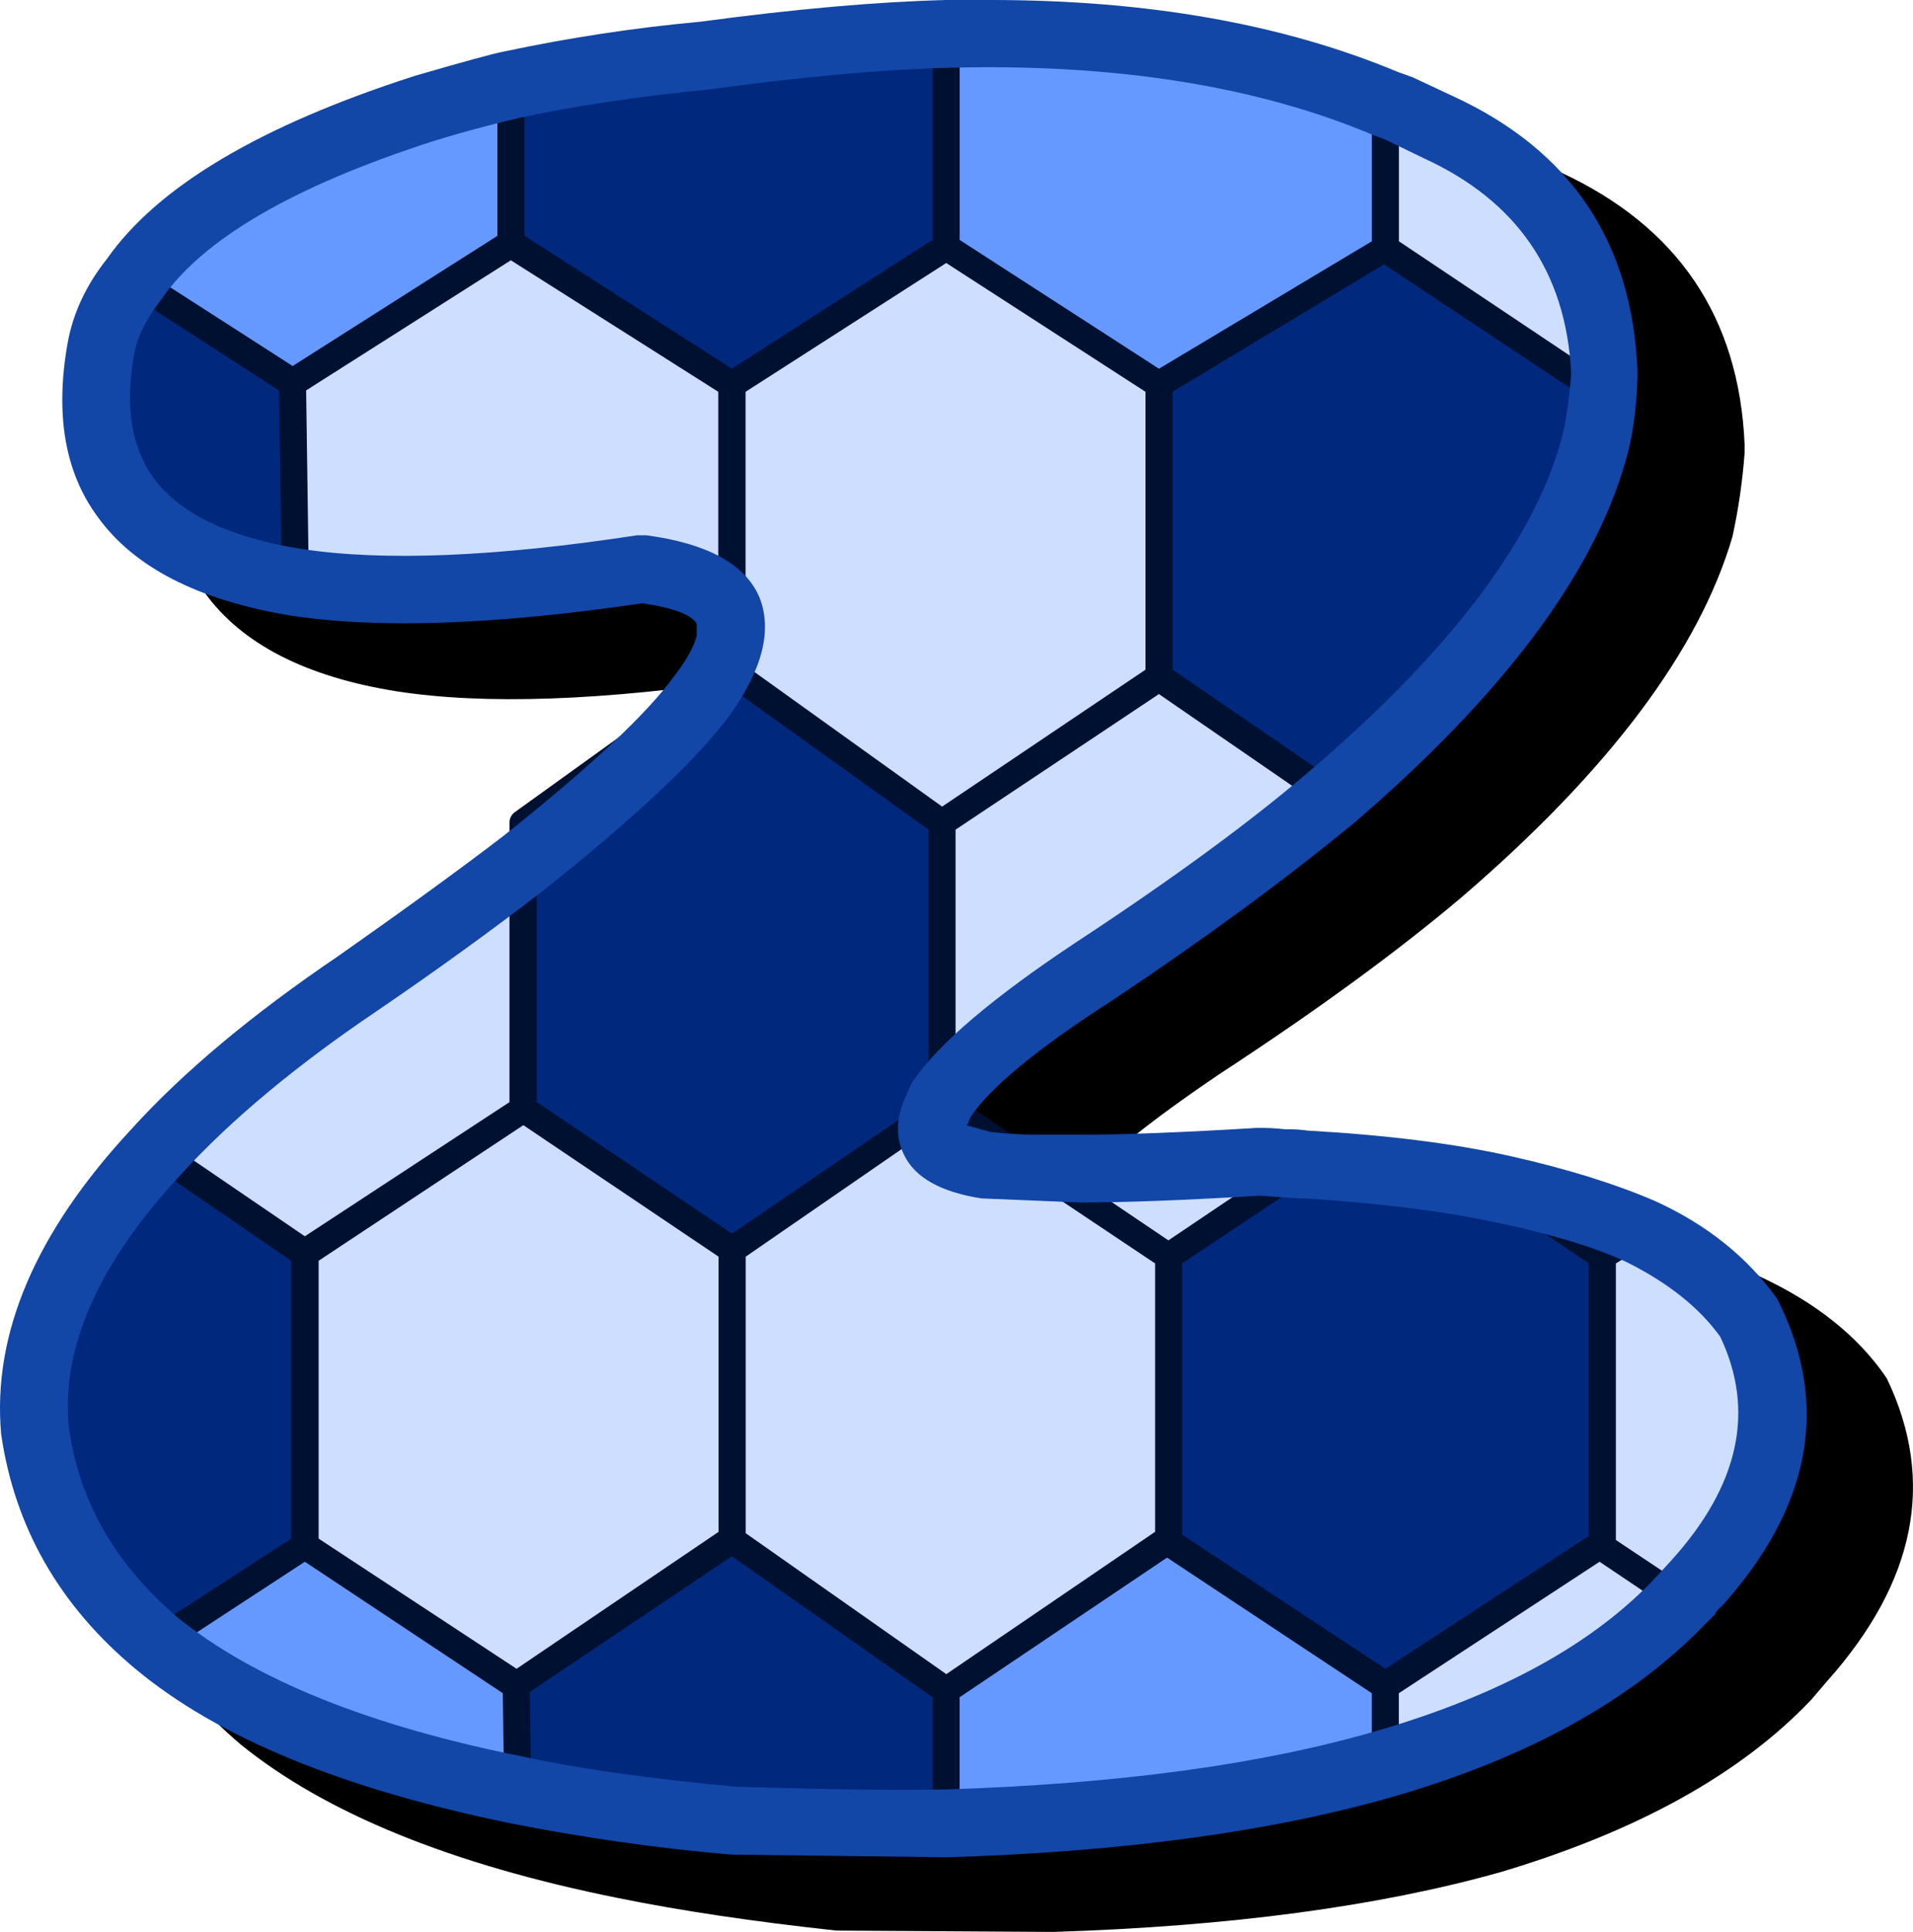 <?xml version="1.0" encoding="iso-8859-1"?>
<!-- Generator: Adobe Illustrator 20.1.0, SVG Export Plug-In . SVG Version: 6.00 Build 0)  -->
<svg version="1.0" id="Layer_1" xmlns="http://www.w3.org/2000/svg" xmlns:xlink="http://www.w3.org/1999/xlink" x="0px" y="0px"
	 viewBox="0 0 905.15 914.1" enable-background="new 0 0 905.15 914.1" xml:space="preserve">
<title>patchworkletters_0052</title>
<path d="M825.48,214.25v-3.85c-2.56-60.267-31.64-103.243-87.24-128.93L717.08,71.2l-2.57-0.64l-2.57-1.28
	c-54.313-22.667-118.46-34-192.44-34l-21.81,0.64c-32.073,0.427-70.56,3.847-115.46,10.26c-36.78,3.42-67.78,8.123-93,14.11
	c-12,2.567-26.333,6.203-43,10.91c-73.127,24.373-121.663,53.453-145.61,87.24c-9.833,12.373-16.04,25.417-18.62,39.13
	c-5.547,32.953-0.623,60.537,14.77,82.75c17.533,24.373,47.897,39.983,91.09,46.83c41.48,6.413,96.86,4.49,166.14-5.77
	c14.967,1.713,23.52,4.92,25.66,9.62c2.567,2.567-0.64,10.693-9.62,24.38c-6.413,8.553-15.607,18.39-27.58,29.51l-48.75,34.64
	c-1.612,1.489-2.541,3.576-2.57,5.77v3.85l-3.21,2.57c-25.66,19.247-51.533,37.85-77.62,55.81
	c-41.053,28.227-73.767,55.597-98.14,82.11c-44.9,48.753-65.213,97.087-60.94,145c6,43.62,26.953,80.62,62.86,111
	c40.2,32.5,99.643,56.663,178.33,72.49c29.507,6,63.933,11.133,103.28,15.4l102.64,0.64c83.387-2.613,153.94-12.047,211.66-28.3
	c64.587-19.247,113.56-46.403,146.92-81.47l7.7-9c41.907-47.04,51.313-94.707,28.22-143l-1.28-1.92
	c-13.26-18.813-32.717-34.21-58.37-46.19c-17.107-8.553-39.557-15.61-67.35-21.17c-31.622-7.059-63.836-11.14-96.22-12.19
	c-3.831-0.477-7.69-0.691-11.55-0.64c-4.205-0.991-8.522-1.425-12.84-1.29c-42.767,3.42-77.407,4.49-103.92,3.21
	c-4.499,0.08-8.999-0.134-13.47-0.64l-16-10.26c9.407-12.4,31.217-30.147,65.43-53.24c45.76-29.933,83.82-57.73,114.18-83.39
	C761.15,364.793,803.903,307.9,819.71,254C822.567,240.902,824.496,227.619,825.48,214.25z"/>
<path fill="#6699FF" d="M655.49,117.39V48.75C597.763,25.23,528.487,14.313,447.66,16v100.75l100.71,65.43L655.49,117.39z"/>
<path fill="#6699FF" d="M137.83,180.9l103.92-65.43V40.41c-4.707,0.853-18.39,4.487-41.05,10.9
	c-69.707,22.667-115.68,49.61-137.92,80.83L137.83,180.9z"/>
<path fill="#6699FF" d="M244.31,797.35l-100.07-65.43l-70.56,45.54c37.633,30.793,94.74,53.887,171.32,69.28L244.31,797.35z"/>
<path fill="#6699FF" d="M776.09,583.1c-16.253-7.7-37.637-14.543-64.15-20.53l46.19,32.07L776.09,583.1z"/>
<path fill="#6699FF" d="M447.66,799.91v62.86c81.253-2.567,150.533-11.973,207.84-28.22v-37.2l-103.28-68h-0.64L447.66,799.91z"/>
<path fill="#CEDEFF" d="M681.15,60.3l-25.66-11.55v68.64L753,182.82l6.41-3.85v-3.21C756.843,121.88,730.757,83.393,681.15,60.3z"/>
<path fill="#00287D" d="M753.64,214.25L753,182.82l-97.5-65.43l-107.13,64.79v138.56l82.11,56.45
	C698.047,318.597,739.1,264.283,753.64,214.25z"/>
<path fill="#CEDEFF" d="M753.64,214.25c2.14-7.267,4.063-19.027,5.77-35.28l-6.41,3.85L753.64,214.25z"/>
<path fill="#00287D" d="M346.31,182.18l101.35-65.43V16c-32.927,0.427-70.987,3.847-114.18,10.26
	c-36.32,3.447-66.897,8.163-91.73,14.15v75.05L346.31,182.18z"/>
<path fill="#CEDEFF" d="M548.37,320.74V182.18l-100.71-65.43l-101.35,65.43v136l99.43,71.2L548.37,320.74z"/>
<path fill="#CEDEFF" d="M304,269.42c44.047,5.133,53.453,25.02,28.22,59.66l14.11-10.91v-136l-104.58-66.71L137.83,180.9l1.92,94.94
	C181.663,281.82,236.413,279.68,304,269.42z"/>
<path fill="#00287D" d="M445.73,389.37l-99.43-71.2l-14.11,10.91c-16.253,21.38-44.477,47.893-84.67,79.54v116.1l98.79,66.71
	l96.86-66.71l2.57-4.49V389.37H445.73z"/>
<path fill="#CEDEFF" d="M491.28,552.95l-25-1.92c-22.24-3.847-29.937-12.613-23.09-26.3l-96.86,66.71v137.27l101.35,71.2
	l103.92-70.56l1.28-0.64V594.64L491.28,552.95z"/>
<path fill="#CEDEFF" d="M445.73,522.8l-2.57,1.92c-6.84,13.687,0.86,22.447,23.1,26.28l25,1.92L445.73,522.8z"/>
<path fill="#CEDEFF" d="M630.48,377.19l-82.11-56.45l-102.64,68.63v130.86c9.833-15.393,33.997-35.707,72.49-60.94
	C563.12,429.357,600.54,401.99,630.48,377.19z"/>
<path fill="#CEDEFF" d="M606.74,550.38c-3.615-0.495-7.262-0.709-10.91-0.64c-39.773,2.993-74.627,4.063-104.56,3.21l61.58,41.7
	l64.8-43.65C614.035,550.512,610.387,550.305,606.74,550.38z"/>
<path fill="#00287D" d="M758.13,594.64l-46.19-32.07c-26.513-5.56-57.947-9.41-94.3-11.55l-64.79,43.62v134.07l-0.64,0.64l103.28,68
	l102-66.71l0.64-0.64V594.64z"/>
<path fill="#00287D" d="M139.75,275.83l-1.92-94.94l-75.05-48.75c-7.424,9.674-12.676,20.834-15.4,32.72
	C36.687,227.293,67.477,264.283,139.75,275.83z"/>
<path fill="#CEDEFF" d="M247.52,524.72v-116.1c-23.093,17.96-49.18,36.777-78.26,56.45c-39.773,27.367-71.633,54.093-95.58,80.18
	l70.56,47.47L247.52,524.72z"/>
<path fill="#00287D" d="M332.19,329.07l-84.67,60.3v19.24C287.72,376.97,315.943,350.457,332.19,329.07z"/>
<path fill="#00287D" d="M346.31,728.71l-102,68.64l0.69,49.39c26.513,5.56,60.513,10.477,102,14.75
	c39.773,1.28,73.343,1.707,100.71,1.28v-62.86L346.31,728.71z"/>
<path fill="#00287D" d="M73.68,777.46l70.56-45.55V592.72l-70.56-47.47c-41.907,44.9-60.937,88.733-57.09,131.5
	C21.723,716.097,40.753,749.667,73.68,777.46z"/>
<path fill="#CEDEFF" d="M346.31,728.71V591.44l-98.79-66.71l-103.28,68v139.2l100.07,65.43L346.31,728.71z"/>
<path fill="#CEDEFF" d="M758.13,594.64v137.92l37.21,24.38l7.06-7.7c37.2-41.493,45.75-83.19,25.65-125.09
	c-11.12-16.253-28.453-29.937-52-41.05L758.13,594.64z"/>
<path fill="#CEDEFF" d="M795.34,756.94l-37.21-24.38l-0.64-1.92l-102,66.71v37.2C717.077,816.59,763.693,790.72,795.34,756.94z"/>
<path fill="#001031" d="M760.05,214.25L759.41,186l3.21-1.92c3.42-2.567,4.06-5.567,1.92-9c-2.567-3.42-5.567-4.06-9-1.92
	l-2.54,1.96l-91.09-60.94V48.75c0-4.273-2.137-6.41-6.41-6.41s-6.41,2.137-6.41,6.41v65.43l-100.71,60.3l-94.3-60.94V16
	c0-4.273-2.137-6.41-6.41-6.41c-4.273,0-6.417,2.137-6.43,6.41v97.5l-94.94,60.94l-98.14-62.86V40.41c0-4.273-2.137-6.41-6.41-6.41
	c-4.273,0-6.41,2.137-6.41,6.41v71.2l-96.87,61.59L66.62,127c-3.847-2.14-6.847-1.5-9,1.92c-2.567,3.42-1.927,6.42,1.92,9
	l72.49,46.83l1.28,91.09c0,4.273,2.137,6.41,6.41,6.41c4.273-0.853,6.41-3.207,6.41-7.06l-1.28-90.45l96.86-61.58l98.14,62.22V315
	l-96.22,69.28c-1.658,1.175-2.621,3.099-2.57,5.13v132.11L144.24,585l-66.71-45.52c-3.847-2.14-6.847-1.5-9,1.92
	c-2.14,3.847-1.5,6.847,1.92,9l67.35,46.19v131.5l-67.33,43.6c-3.847,2.567-4.487,5.567-1.92,9c2.14,3.42,5.14,4.06,9,1.92
	L144.24,739l93.66,62.2l0.64,46.19c0,3.847,2.137,5.77,6.41,5.77c4.273,0,6.41-2.137,6.41-6.41l-0.64-46.19l95.58-64.15l94.94,66.71
	v59.66c0,4.273,2.137,6.41,6.41,6.41c4.273,0,6.41-2.137,6.41-6.41v-59.66l98.14-66.07l96.86,64.15v33.36
	c0,4.273,2.137,6.41,6.41,6.41s6.41-2.137,6.41-6.41V801.2l94.97-62.2l35.28,23.73c2.993,2.14,5.993,1.5,9-1.92
	c2.14-3.42,1.5-6.42-1.92-9l-34.64-23.09V597.85l15.4-9.62c2.993-2.14,3.42-5.14,1.28-9c-2.567-3.42-5.347-4.06-8.34-1.92
	l-14.75,9.62l-42.34-29.51c-3.847-2.14-6.847-1.5-9,1.92c-2.567,3.42-2.14,6.42,1.28,9l43.62,29.51v128.94l-96.22,62.86l-96.22-63.5
	v-128.3l61.58-41.05c3.42-2.993,4.06-5.993,1.92-9c-2.14-3.42-5.14-4.06-9-1.92l-60.94,41.05l-100.71-68V392.58l96.22-64.15
	l78.26,53.88c3.847,2.14,6.847,1.5,9-1.92c2.567-2.567,2.14-5.567-1.28-9l-79.54-54.53V185.39l100.07-60.3L746.58,186l0.64,28.87
	c0,3.847,2.137,5.77,6.41,5.77s6.41-2.137,6.41-6.41 M542,185.39v131.5l-96.22,64.79l-93-66.71V185.39l94.94-60.94L542,185.39
	 M254,392.59l82.75-58.37l9.62-8.34l93,66.71v127.64l-93,63.51L254,521.52V392.58 M340,724.86l-95.58,64.79l-93.65-61.58v-131.5
	l96.86-64.15L340,594.64V724.86 M352.83,725.5V594.64l93-64.15l100.71,67.35v127l-98.79,67.35L352.83,725.5z"/>
<path fill="#1246A7" d="M769,218.74c3.42-11.547,5.343-24.803,5.77-39.77v-3.85c-2.513-60.747-31.58-103.94-87.2-129.58l-19.24-9
	L661.27,34C606.957,11.333,542.81,0,468.83,0h-21.17c-32.927,0.853-71.63,4.273-116.11,10.26c-31.251,2.869-62.305,7.581-93,14.11
	c-4.707,0.853-18.82,4.703-42.34,11.55c-73.133,23.52-121.673,52.387-145.62,86.6c-9.84,12.4-16.037,25.657-18.59,39.77
	c-6,33.807-1.3,61.177,14.1,82.11c17.107,23.947,47.47,39.557,91.09,46.83c41.48,6.413,97.073,4.49,166.78-5.77
	c14.54,2.14,23.093,5.347,25.66,9.62c0,0.427,0,2.35,0,5.77c-1.28,5.133-4.7,11.333-10.26,18.6
	c-12.827,17.96-39.983,43.407-81.47,76.34c-20.1,15.393-45.973,34.21-77.62,56.45c-41.053,27.793-73.77,55.163-98.15,82.11
	C16.803,583.097-3.723,631.207,0.55,678.68c6.413,44.047,27.583,81.047,63.51,111c38.913,32.5,98.143,56.877,177.69,73.13
	c34.346,6.8,69.038,11.724,103.92,14.75l102.64,1.28c83.387-2.56,153.95-12.19,211.69-28.89
	c63.293-18.387,112.26-45.543,146.9-81.47l4.49-4.49c0.714-1.543,1.821-2.87,3.21-3.85c41.907-46.613,51.1-94.28,27.58-143
	l-1.28-2.57c-14.127-19.713-33.377-35.123-57.75-46.23c-18.813-8.127-41.48-15.183-68-21.17c-26.52-5.987-58.593-10.043-96.22-12.17
	c-3.615-0.495-7.262-0.709-10.91-0.64c-4.471-0.505-8.971-0.719-13.47-0.64c-35.067,2.14-62.863,3.21-83.39,3.21h-19.88
	c-7.501-0.012-14.996-0.439-22.45-1.28l-11.55-3.21l0.64-0.64l1.28-3.21c9.407-14.113,32.073-32.717,68-55.81
	c42.34-28.227,80.187-56.023,113.54-83.39C710.873,329.083,753.627,272.2,769,218.74 M650.36,64.15l5.13,1.92l18.6,9
	c43.62,20.1,66.713,53.67,69.28,100.71v1.92c-1.28,14.54-2.99,25.23-5.13,32.07c-13.687,47.467-53.02,98.997-118,154.59
	c-27.8,23.947-64.8,51.103-111,81.47c-39.333,26.087-65,47.897-77,65.43l-1.24,1.92l-1.92,4.49c-5.133,10.667-5.56,20.29-1.28,28.87
	c5.133,10.667,17.32,17.51,36.56,20.53l46.8,1.93c21.38,0,49.603-1.07,84.67-3.21l18.6,1.28H617
	c35.067,2.14,65.643,5.99,91.73,11.55s46.4,11.76,60.94,18.6c19.673,9.833,34.427,21.593,44.26,35.28
	c16.667,35.067,8.97,70.347-23.09,105.84l-7.06,7.7c-29.5,31.64-73.76,56.013-132.78,73.12
	c-54.313,15.82-122.097,25.013-203.35,27.58c-26.94,0.427-59.44,0-97.5-1.28h-1.92c-41.053-3.847-74.41-8.55-100.07-14.11
	c-73.127-14.54-127.867-36.567-164.22-66.08c-29.507-25.233-46.613-55.17-51.32-89.81c-3.847-37.633,13.9-77.633,53.24-120
	c23.52-25.66,54.31-51.327,92.37-77c28.227-19.247,54.527-38.277,78.9-57.09c44.047-35.067,73.553-62.863,88.52-83.39
	c15.393-21.813,19.883-40.417,13.47-55.81c-6.84-15.393-24.587-25.017-53.24-28.87h-4.48c-67.14,10.267-120.167,12.403-159.08,6.41
	c-34.213-5.5-57.52-16.803-69.92-33.91c-10.267-14.533-13.26-33.777-8.98-57.73c1.28-8.127,5.557-16.893,12.83-26.3
	c19.673-28.667,62.653-53.683,128.94-75.05c12.4-3.847,25.87-7.483,40.41-10.91c25.66-5.56,55.597-10.05,89.81-13.47
	c44.047-6,81.68-9.42,112.9-10.26C527.437,29.94,594.787,40.63,650.36,64.15z"/>
</svg>
